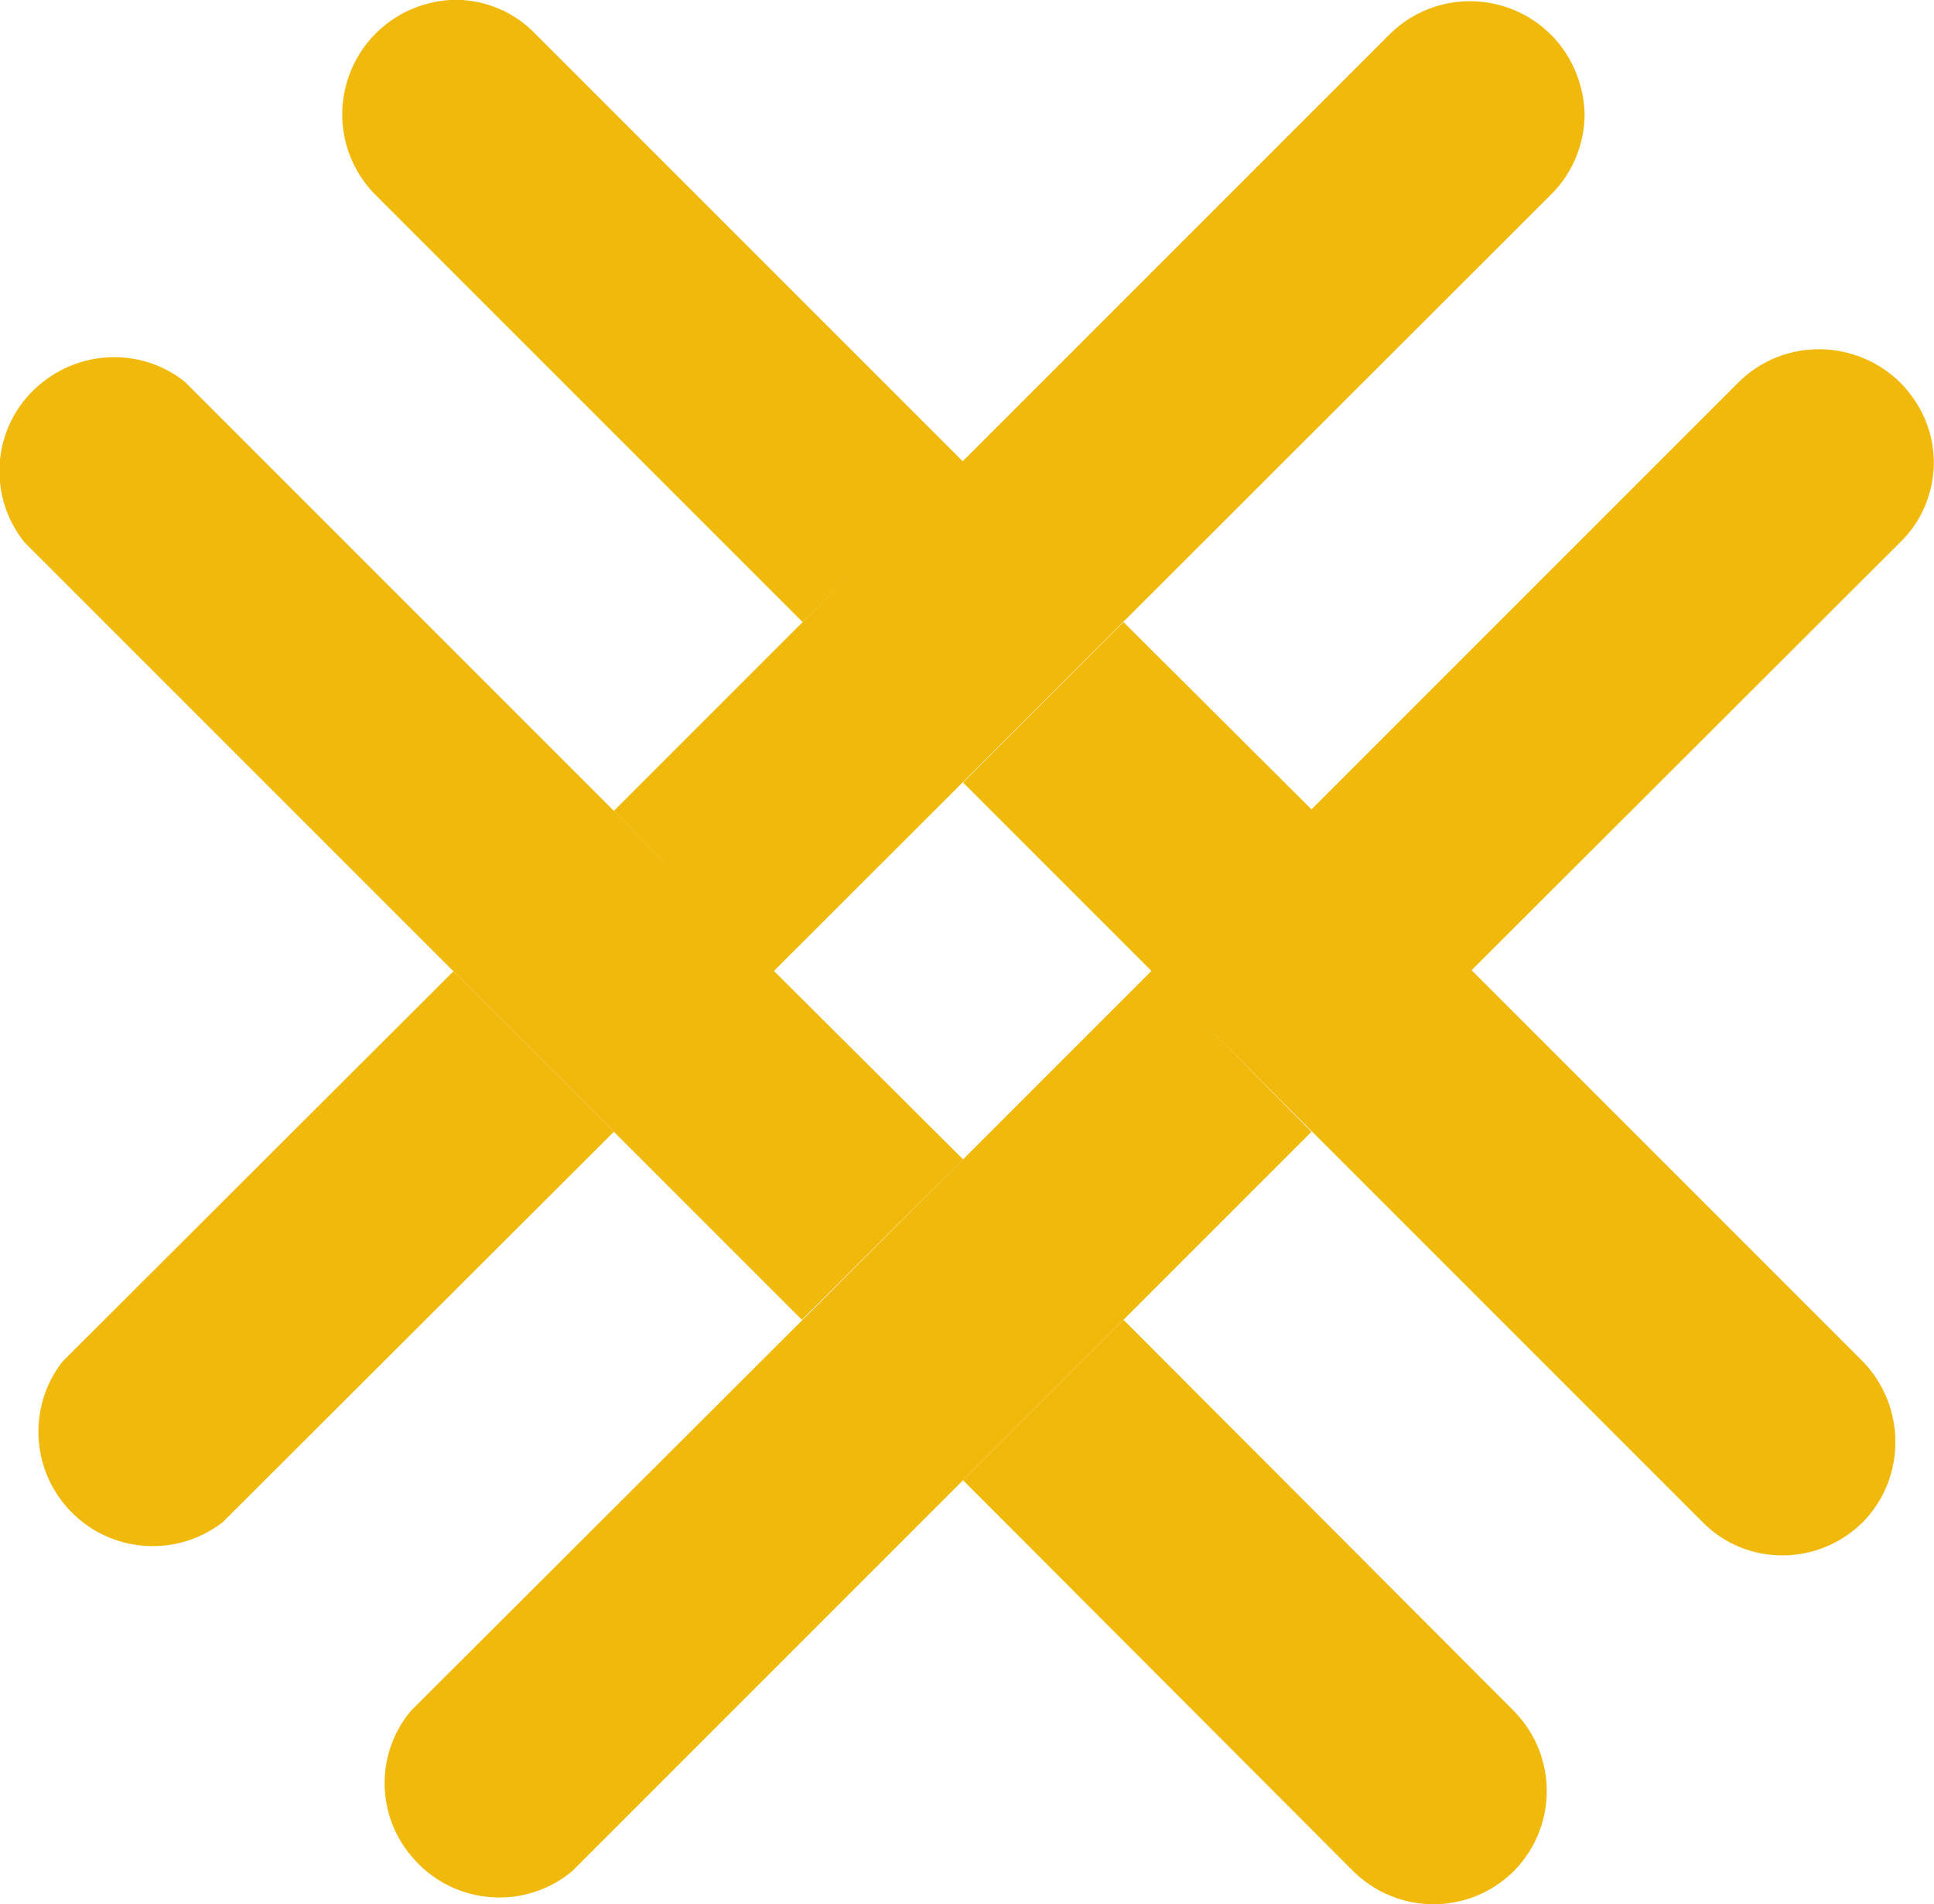 <?xml version="1.0" encoding="utf-8"?>
<svg version="1.1" xmlns="http://www.w3.org/2000/svg" xmlns:xlink="http://www.w3.org/1999/xlink"
	x="0px" y="0px"
	viewBox="0 0 259.2 255.2" style="enable-background:new 0 0 259.2 255.2;" xml:space="preserve">
<style type="text/css">
	.st0{fill:#F0B90B;fill-opacity:0;}
	.st1{fill:#F0B90B;}
</style>
<g transform="translate(21.874,95.466)">
	<g transform="matrix(1,0,0,1,0,0)">
		<g>
			<rect x="-21.9" y="-95.5" class="st0" width="259.2" height="255.2"/>
			<path class="st1" d="M153.9,56.2l-25.2,25.2l-21.5,21.5l-52.4,52.4c-6.5,5.4-16.2,4.5-21.6-2.1c-4.7-5.6-4.7-13.8,0-19.4
				l52.5-52.4l21.5-21.5l25.3-25.3L153.9,56.2z M237.3-33.5c0,4-1.6,7.9-4.5,10.7l-57.5,57.4l-21.5-21.5l57.4-57.4
				c6-5.9,15.7-5.8,21.7,0.2C235.7-41.2,237.3-37.5,237.3-33.5z"/>
			<path class="st1" d="M190.5-80.2c0,4-1.6,7.9-4.4,10.7L81.8,34.7L60.4,13.2L85.6-12l21.5-21.6L164.5-91
				c6.1-5.9,15.8-5.7,21.7,0.4C188.9-87.8,190.4-84,190.5-80.2z M60.4,56.2L8,108.5c-6.7,5.2-16.3,4-21.5-2.7
				c-4.3-5.5-4.3-13.3,0-18.8l52.4-52.3L60.4,56.2z"/>
			<path class="st1" d="M107.2-33.6L85.7-12.1L28.3-69.5c-5.9-6.1-5.7-15.8,0.4-21.7c2.8-2.7,6.5-4.2,10.4-4.3c4,0,7.9,1.6,10.7,4.5
				L107.2-33.6z M227.8,108.5c-5.9,5.9-15.5,6-21.4,0.1c0,0,0,0-0.1-0.1L107.2,9.4l21.5-21.5L154,13.1l21.4,21.5L227.8,87
				C233.6,93,233.6,102.6,227.8,108.5L227.8,108.5z"/>
			<path class="st1" d="M107.2,59.9L85.6,81.4L-18.6-22.8c-5.3-6.6-4.2-16.3,2.5-21.5c5.6-4.4,13.5-4.4,19,0l57.4,57.4l21.5,21.5
				L107.2,59.9z M181,155.3c-6,5.9-15.5,5.9-21.5,0l-52.3-52.4l21.5-21.5l52.3,52.4C186.9,139.8,186.9,149.3,181,155.3z"/>
		</g>
	</g>
</g>
</svg>